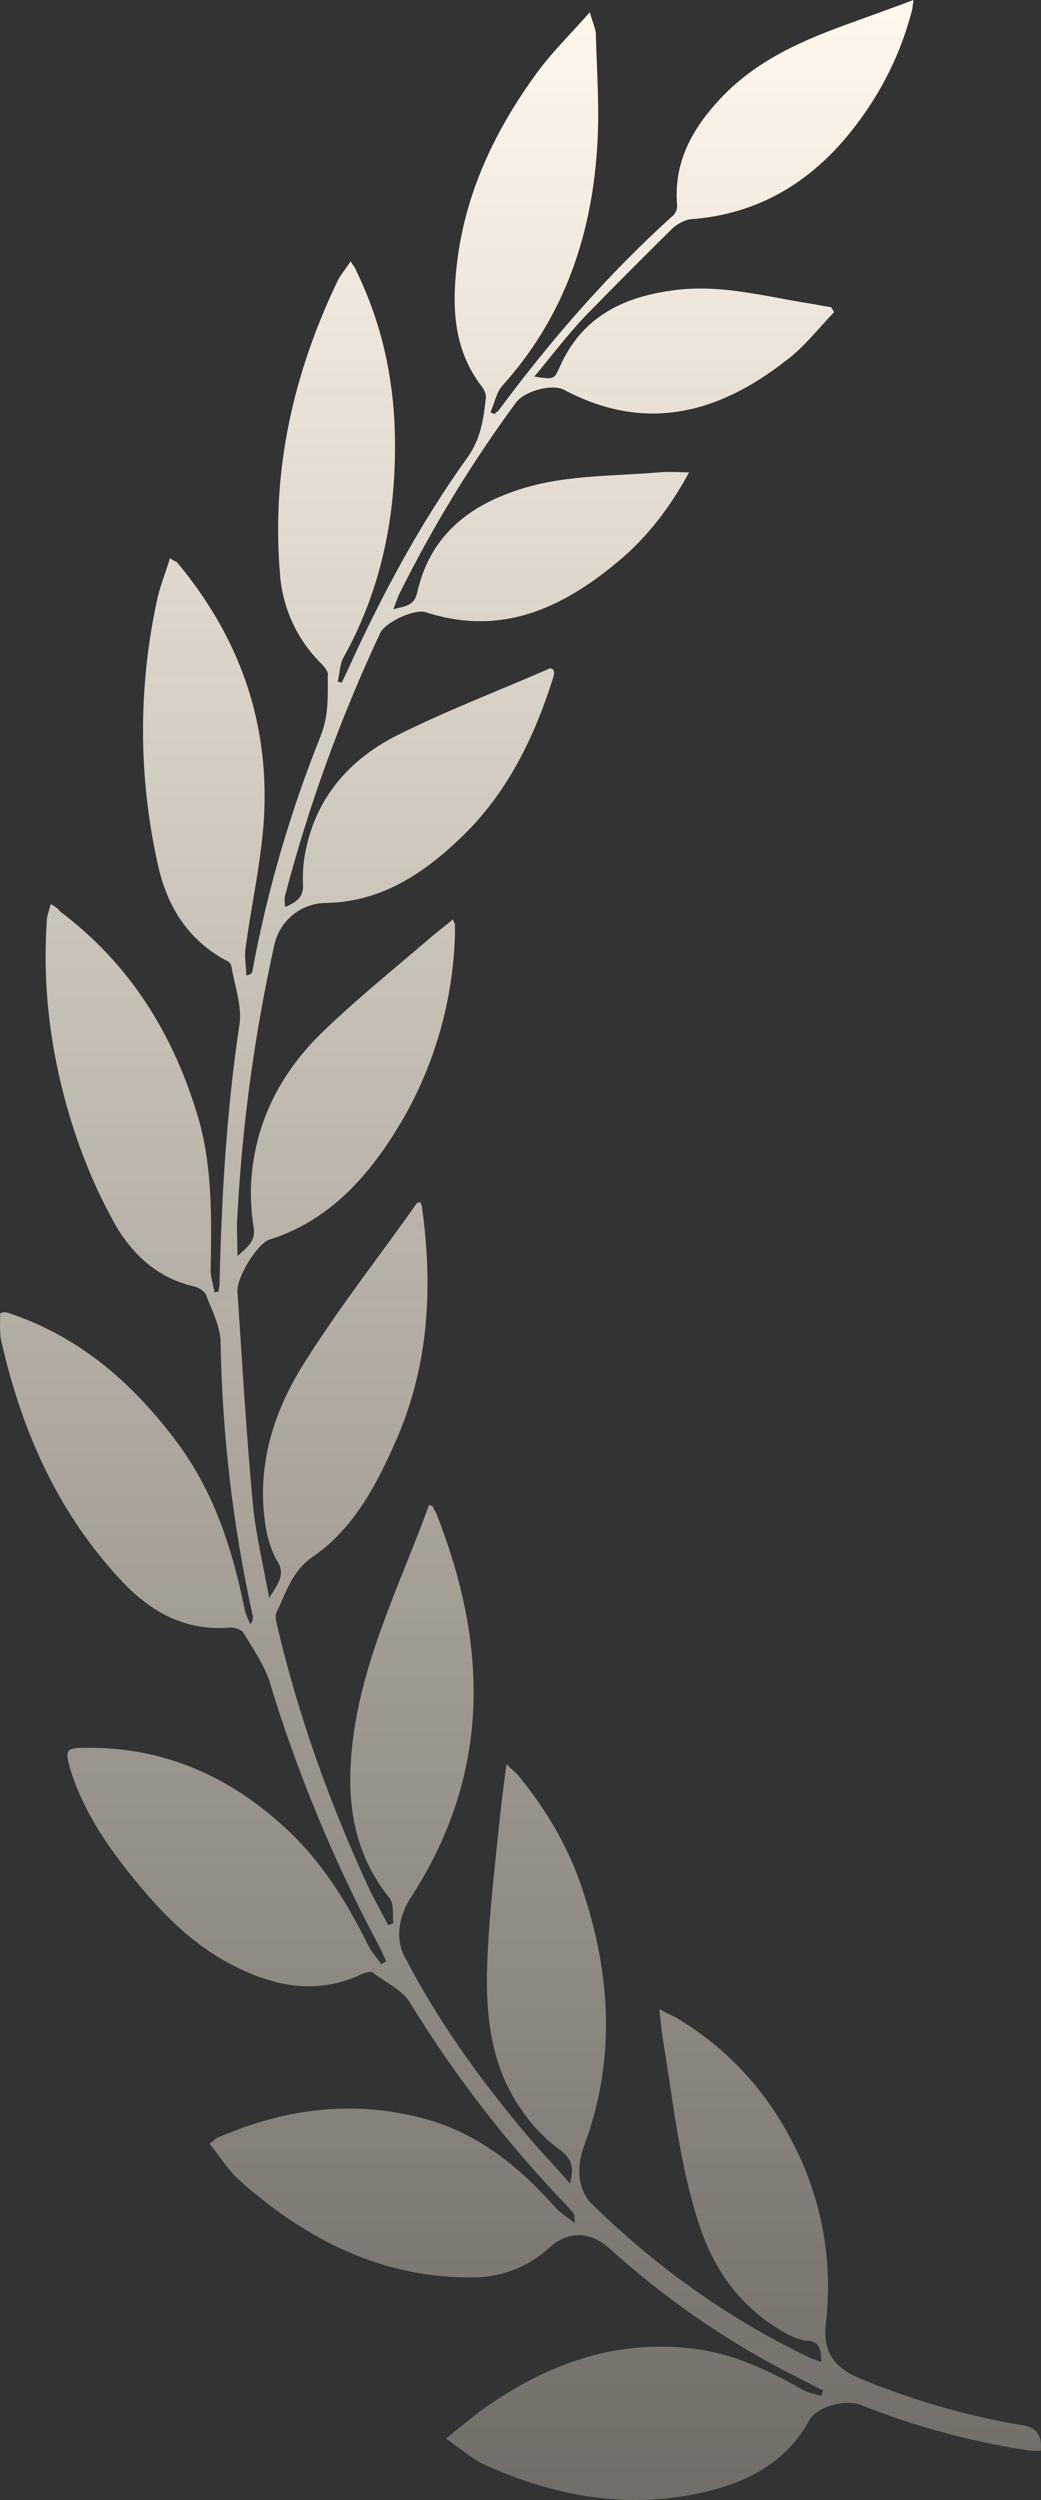 <?xml version="1.0" encoding="UTF-8"?>
<svg width="20px" height="48px" viewBox="0 0 20 48" version="1.1" xmlns="http://www.w3.org/2000/svg" xmlns:xlink="http://www.w3.org/1999/xlink">
    <rect x="0" y="0" width="20" height="48" fill="#333333" stroke="none"/>
    <title>maisui_light</title>
    <defs>
        <linearGradient x1="50%" y1="0%" x2="50%" y2="100%" id="linearGradient-1">
            <stop stop-color="#FFF7EB" offset="0%"></stop>
            <stop stop-color="#FFF3E0" stop-opacity="0.3" offset="100%"></stop>
        </linearGradient>
    </defs>
    <g id="页面-1" stroke="none" stroke-width="1" fill="none" fill-rule="evenodd">
        <g id="十大品牌详情页" transform="translate(-388, -2632)" fill="url(#linearGradient-1)">
            <g id="编组-6" transform="translate(360, 2616)">
                <path d="M47.024,33.358 C47.062,33.493 47.101,33.592 47.101,33.688 C47.196,35.098 46.988,36.472 46.548,37.786 C46.357,38.353 46.131,38.881 45.842,39.412 C45.497,40.057 44.982,40.546 44.259,40.702 C44.177,40.725 44.104,40.773 44.051,40.84 C43.932,41.155 43.762,41.47 43.762,41.782 C43.731,43.535 43.527,45.281 43.152,46.993 C43.134,47.053 43.134,47.11 43.191,47.188 C43.23,47.089 43.286,46.993 43.304,46.876 C43.533,45.757 43.878,44.68 44.563,43.741 C45.402,42.604 46.413,41.701 47.767,41.233 C47.806,41.212 47.845,41.212 47.884,41.194 C47.901,41.194 47.922,41.194 47.996,41.212 C47.996,41.41 48.017,41.626 47.958,41.821 C47.559,43.543 46.854,45.091 45.652,46.366 C45.098,46.954 44.432,47.326 43.572,47.248 C43.494,47.248 43.363,47.287 43.325,47.344 C43.152,47.638 42.944,47.932 42.828,48.265 C42.296,50.022 41.593,51.723 40.73,53.341 C40.671,53.437 40.635,53.554 40.578,53.653 L40.674,53.713 C40.769,53.575 40.882,53.458 40.941,53.32 C41.379,52.438 41.894,51.634 42.637,50.989 C43.706,50.047 44.929,49.54 46.357,49.558 C46.738,49.558 46.759,49.597 46.643,49.99 C46.434,50.656 46.071,51.244 45.652,51.79 C45.06,52.555 44.411,53.281 43.533,53.731 C42.733,54.142 41.894,54.319 41.016,53.887 C40.956,53.869 40.882,53.848 40.843,53.869 C40.596,54.064 40.272,54.199 40.12,54.457 C39.252,55.87 38.234,57.184 37.085,58.375 C37.049,58.414 37.011,58.453 36.972,58.513 C36.954,58.531 36.972,58.552 36.954,58.687 C37.124,58.552 37.258,58.471 37.353,58.357 C38.001,57.631 38.745,57.022 39.68,56.728 C41.093,56.299 42.465,56.455 43.819,57.043 C43.857,57.061 43.878,57.082 43.974,57.16 C43.783,57.394 43.628,57.649 43.42,57.844 C42.105,59.02 40.617,59.764 38.841,59.725 C38.324,59.709 37.831,59.508 37.448,59.158 C37.106,58.843 36.686,58.825 36.305,59.158 C35.297,60.07 34.182,60.853 32.985,61.489 L32.184,61.9 C32.205,61.939 32.205,61.96 32.223,61.999 C32.357,61.96 32.491,61.939 32.586,61.879 C33.235,61.51 33.901,61.195 34.645,61.099 C36.171,60.901 37.507,61.39 38.745,62.272 C38.954,62.431 39.165,62.605 39.433,62.821 C39.147,63.016 38.936,63.211 38.671,63.331 C37.24,63.976 35.752,64.213 34.207,63.781 C33.464,63.565 32.833,63.175 32.452,62.47 C32.318,62.215 31.768,62.056 31.461,62.176 C30.446,62.579 29.391,62.868 28.313,63.037 C28.218,63.055 28.123,63.055 28.006,63.055 C27.971,62.764 28.084,62.605 28.352,62.566 C29.424,62.386 30.474,62.084 31.479,61.666 C31.994,61.45 32.205,61.138 32.128,60.568 C32.004,59.453 32.196,58.326 32.681,57.316 C33.217,56.2 33.996,55.336 35.026,54.73 C35.103,54.691 35.198,54.652 35.332,54.574 C35.316,54.75 35.296,54.926 35.273,55.102 C35.065,56.338 34.951,57.571 34.55,58.765 C34.246,59.665 33.711,60.355 32.889,60.805 C32.778,60.87 32.656,60.916 32.529,60.94 C32.262,60.94 32.223,61.078 32.223,61.351 C32.318,61.312 32.395,61.291 32.47,61.255 C34.017,60.511 35.389,59.53 36.63,58.315 C36.954,57.985 36.898,57.511 36.764,57.16 C36.168,55.534 36.267,53.908 36.802,52.3 C37.07,51.478 37.507,50.734 38.061,50.068 C38.118,50.008 38.174,49.969 38.269,49.873 C38.329,50.323 38.382,50.734 38.421,51.127 C38.498,51.907 38.594,52.693 38.629,53.476 C38.689,54.556 38.612,55.633 37.963,56.533 C37.767,56.822 37.523,57.074 37.24,57.277 C37.011,57.454 36.972,57.61 37.049,57.925 C37.335,57.592 37.603,57.316 37.85,57.025 C38.766,55.945 39.585,54.808 40.233,53.554 C40.424,53.182 40.31,52.732 40.099,52.42 C38.576,50.068 38.612,47.62 39.605,45.091 C39.623,45.031 39.662,44.995 39.68,44.935 C39.68,44.914 39.718,44.914 39.757,44.896 C40.328,46.462 41.093,47.953 41.245,49.636 C41.34,50.656 41.185,51.616 40.519,52.438 C40.424,52.558 40.462,52.771 40.445,52.927 C40.483,52.948 40.519,52.948 40.54,52.966 L40.882,52.321 C41.647,50.674 42.257,48.991 42.676,47.209 C42.694,47.128 42.715,47.029 42.694,46.972 C42.504,46.582 42.39,46.15 41.971,45.877 C41.188,45.328 40.751,44.485 40.367,43.603 C39.757,42.172 39.683,40.705 39.891,39.193 C39.891,39.157 39.909,39.118 39.93,39.079 C39.969,39.097 40.004,39.097 40.004,39.118 C40.692,40.096 41.435,41.038 42.084,42.058 C42.715,43.018 43.075,44.074 42.905,45.25 C42.876,45.489 42.806,45.72 42.697,45.934 C42.504,46.207 42.637,46.384 42.828,46.678 C42.944,46.051 43.075,45.502 43.134,44.956 C43.268,43.564 43.343,42.193 43.438,40.801 C43.459,40.528 43.057,39.88 42.828,39.802 C41.647,39.43 40.882,38.548 40.272,37.51 C39.646,36.432 39.299,35.213 39.26,33.964 L39.26,33.748 C39.26,33.73 39.281,33.709 39.299,33.652 C39.454,33.787 39.626,33.907 39.775,34.042 C40.462,34.63 41.168,35.2 41.816,35.827 C42.599,36.589 43.096,37.531 43.173,38.665 C43.191,38.959 43.173,39.253 43.134,39.529 C43.075,39.802 43.209,39.919 43.438,40.117 C43.438,39.802 43.459,39.568 43.438,39.331 C43.346,37.59 43.11,35.86 42.733,34.159 C42.636,33.684 42.223,33.341 41.742,33.337 C40.671,33.319 39.852,32.767 39.126,32.065 C38.251,31.222 37.737,30.163 37.371,29.008 C37.371,28.99 37.353,28.948 37.353,28.909 C37.353,28.891 37.374,28.87 37.374,28.849 C37.392,28.849 37.412,28.831 37.43,28.831 C38.421,29.263 39.454,29.656 40.424,30.145 C41.284,30.595 41.912,31.3 42.12,32.299 C42.169,32.517 42.189,32.741 42.179,32.965 C42.161,33.22 42.295,33.319 42.524,33.415 C42.524,33.337 42.542,33.259 42.524,33.199 C42.068,31.462 41.454,29.771 40.692,28.147 C40.596,27.949 40.025,27.676 39.814,27.757 C38.365,28.225 37.183,27.676 36.094,26.755 C35.559,26.305 35.121,25.735 34.761,25.069 C34.969,25.069 35.16,25.051 35.332,25.069 C36.285,25.15 37.237,25.111 38.156,25.444 C39.091,25.774 39.757,26.362 39.986,27.382 C40.046,27.637 40.215,27.637 40.445,27.697 C40.385,27.559 40.367,27.481 40.328,27.403 C39.686,26.111 38.934,24.879 38.079,23.719 C37.906,23.503 37.395,23.365 37.162,23.485 C35.618,24.307 34.207,23.953 32.889,22.915 C32.547,22.66 32.279,22.309 31.976,21.994 C31.994,21.955 32.012,21.934 32.033,21.898 C32.184,21.877 32.357,21.838 32.509,21.817 C33.33,21.682 34.148,21.466 34.99,21.565 C35.981,21.682 36.82,22.054 37.258,23.071 C37.353,23.287 37.374,23.287 37.734,23.23 C37.374,22.798 37.067,22.387 36.704,22.015 C36.168,21.466 35.636,20.935 35.085,20.389 C34.993,20.303 34.88,20.243 34.758,20.212 C33.309,20.113 32.223,19.372 31.402,18.193 C30.983,17.6 30.674,16.937 30.488,16.234 C30.467,16.174 30.467,16.099 30.449,16 C30.866,16.156 31.253,16.294 31.631,16.432 C32.547,16.762 33.446,17.137 34.148,17.881 C34.702,18.469 35.065,19.114 34.99,19.957 C34.99,20.017 35.026,20.113 35.085,20.152 C36.323,21.271 37.412,22.522 38.403,23.857 C38.421,23.896 38.481,23.917 38.498,23.953 C38.516,23.935 38.558,23.935 38.576,23.914 C38.498,23.737 38.46,23.524 38.347,23.404 C37.201,22.132 36.651,20.605 36.532,18.898 C36.475,18.154 36.532,17.41 36.552,16.666 C36.552,16.546 36.612,16.45 36.668,16.234 C37.049,16.666 37.392,16.999 37.68,17.392 C38.481,18.487 39.07,19.702 39.225,21.094 C39.32,21.934 39.281,22.738 38.727,23.443 C38.689,23.503 38.65,23.602 38.668,23.659 C38.71,24.049 38.766,24.424 39.013,24.775 C39.93,26.05 40.674,27.442 41.322,28.87 L41.435,29.107 C41.456,29.107 41.495,29.086 41.513,29.086 C41.474,28.948 41.474,28.774 41.417,28.654 C40.614,27.226 40.346,25.678 40.424,24.052 C40.483,23.053 40.712,22.111 41.15,21.211 C41.168,21.151 41.209,21.112 41.263,21.016 C41.361,21.172 41.471,21.289 41.53,21.427 C42.37,23.191 42.789,25.051 42.62,27.031 C42.57,27.685 42.284,28.298 41.816,28.753 C41.76,28.813 41.682,28.909 41.703,28.969 C41.703,29.359 41.682,29.734 41.837,30.124 C42.426,31.594 42.867,33.103 43.152,34.651 C43.152,34.669 43.173,34.711 43.268,34.729 C43.268,34.573 43.304,34.396 43.286,34.24 C43.173,33.358 42.962,32.476 42.923,31.594 C42.846,29.773 43.438,28.186 44.601,26.794 C44.622,26.776 44.661,26.776 44.735,26.716 C44.813,26.989 44.926,27.244 44.982,27.52 C45.348,29.199 45.342,30.938 44.964,32.614 C44.792,33.394 44.393,34.042 43.667,34.435 C43.608,34.453 43.554,34.513 43.554,34.555 C43.494,34.924 43.346,35.317 43.399,35.668 C43.649,37.333 43.744,38.998 43.783,40.663 C43.783,40.705 43.801,40.762 43.801,40.801 C43.819,40.801 43.861,40.801 43.878,40.822 C43.896,40.684 43.953,40.528 43.953,40.39 C43.935,39.412 43.917,38.431 44.182,37.492 C44.658,35.866 45.497,34.513 46.854,33.493 C46.872,33.454 46.928,33.415 47.024,33.358 Z" id="maisui_light" transform="translate(38, 40) scale(-1, 1) translate(-38, -40) "></path>
            </g>
        </g>
    </g>
</svg>